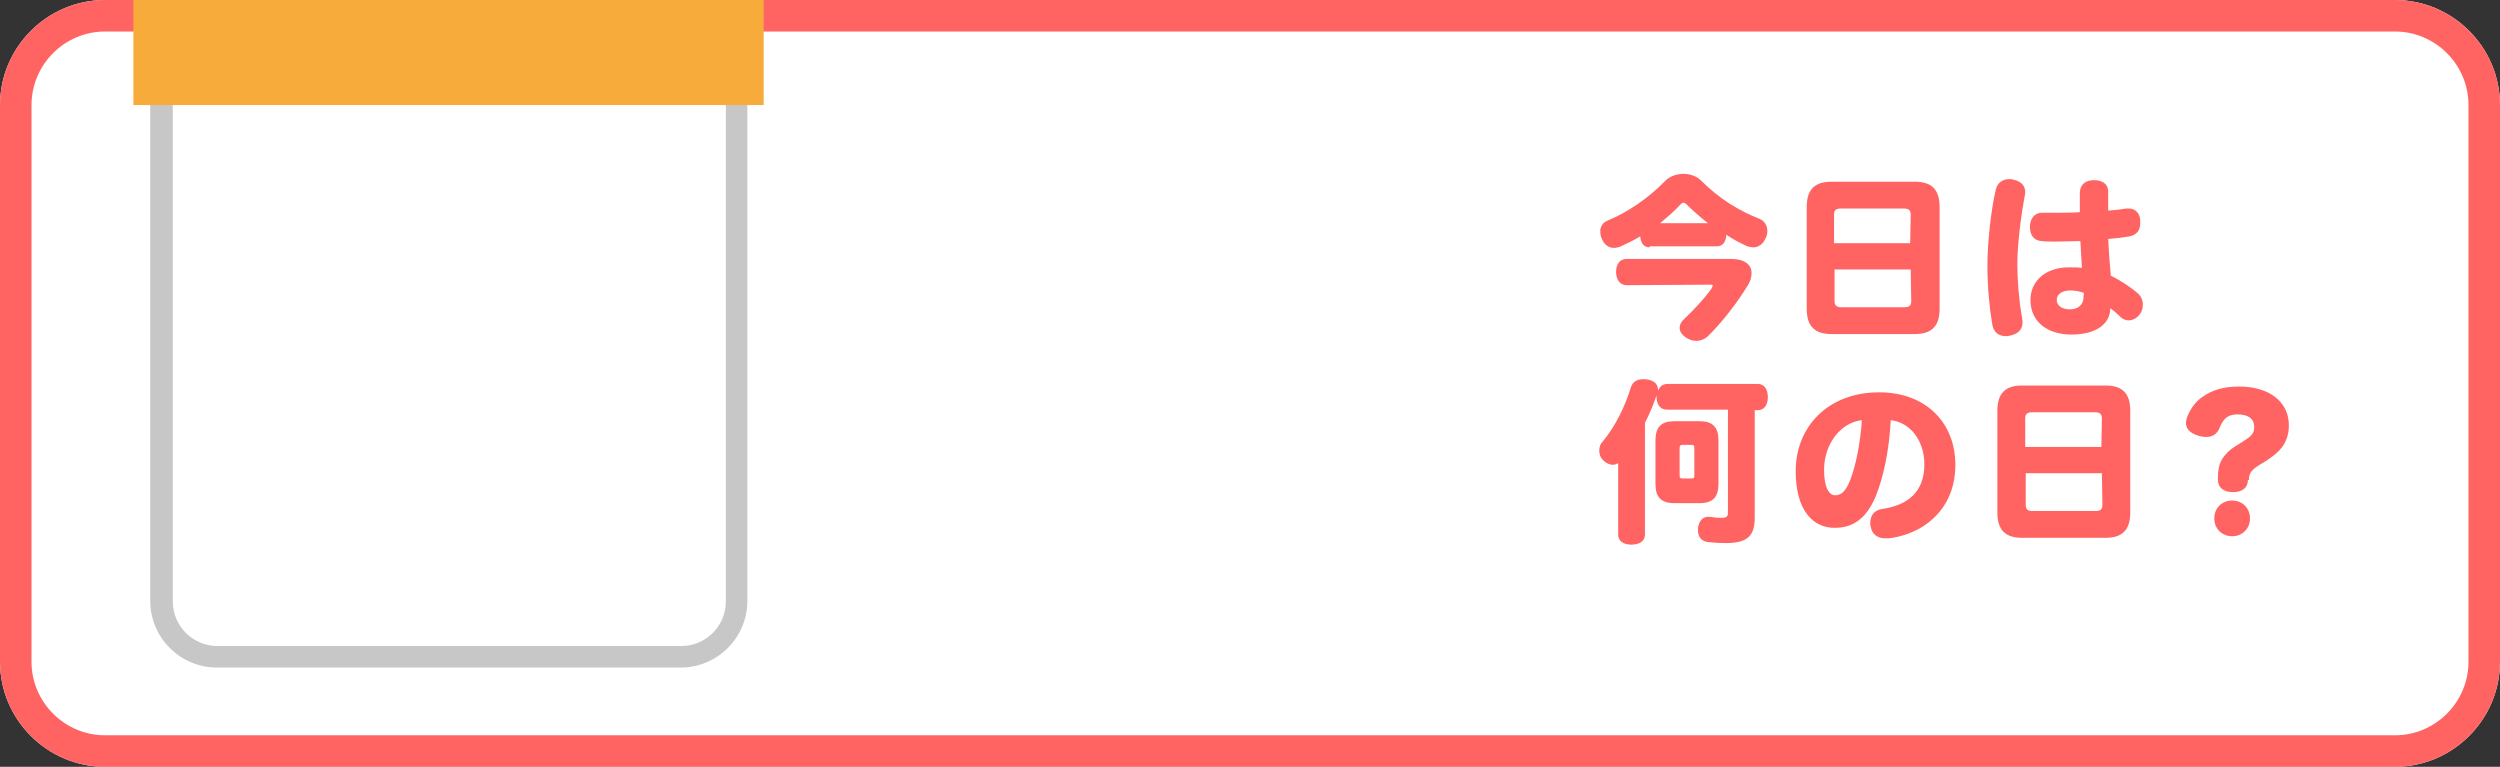 <?xml version="1.0" encoding="utf-8"?>
<!-- Generator: Adobe Illustrator 28.0.0, SVG Export Plug-In . SVG Version: 6.00 Build 0)  -->
<svg version="1.1" id="レイヤー_1" xmlns="http://www.w3.org/2000/svg" xmlns:xlink="http://www.w3.org/1999/xlink" x="0px"
	 y="0px" viewBox="0 0 476 146" style="enable-background:new 0 0 476 146;" xml:space="preserve">
<rect x="0" y="0" width="476" height="146" fill="#333333" stroke="none"/>
<style type="text/css">
	.st0{fill:#FFFFFF;}
	.st1{fill:#FF6463;}
	.st2{fill:#C7C7C7;}
	.st3{fill:#F6AB3B;}
</style>
<g>
	<g>
		<g>
			<g>
				<path class="st0" d="M476,126c0,11-9,20-20,20H20c-11,0-20-9-20-20V20C0,9,9,0,20,0h436c11,0,20,9,20,20V126z"/>
			</g>
			<path class="st1" d="M456,6c7.7,0,14,6.3,14,14v106c0,7.7-6.3,14-14,14H20c-7.7,0-14-6.3-14-14V20c0-7.7,6.3-14,14-14H456 M456,0
				H20C9,0,0,9,0,20v106c0,11,9,20,20,20h436c11,0,20-9,20-20V20C476,9,467,0,456,0L456,0z"/>
		</g>
		<g>
			<path class="st1" d="M314.1,47.1c-1.1,0-1.7-0.8-1.8-2.1c-1.3,0.8-2.6,1.4-3.9,2c-0.4,0.1-0.7,0.2-1.1,0.2
				c-0.9,0-1.8-0.5-2.3-1.7c-0.2-0.4-0.3-0.9-0.3-1.3c0-0.1,0-0.2,0-0.3s0-0.2,0-0.3c0.2-0.7,0.6-1.3,1.4-1.6
				c3.8-1.6,7.7-4.2,11-7.6c0.8-0.8,2.1-1.3,3.4-1.3c1.2,0,2.5,0.4,3.3,1.2c3.5,3.5,7.2,5.8,11.3,7.4c0.9,0.4,1.4,1.3,1.4,2.3
				c0,0.5-0.1,1-0.4,1.5c-0.5,1.1-1.4,1.6-2.3,1.6c-0.3,0-0.7-0.1-1.1-0.2c-1.3-0.6-2.7-1.3-4-2.2c-0.1,1.4-0.7,2.2-1.8,2.2h-12.8
				L314.1,47.1L314.1,47.1z M309.7,54.3c-1.2,0-2-1-2-2.5s0.7-2.5,2-2.5h19.9c2.6,0,3.9,1.1,3.9,2.7c0,0.7-0.2,1.5-0.7,2.3
				c-1.8,3-4.9,7.1-7.7,9.8c-0.6,0.5-1.3,0.8-2.1,0.8c-0.7,0-1.4-0.2-2.1-0.7c-0.8-0.6-1.1-1.2-1.1-1.8s0.3-1.1,0.8-1.6
				c1.7-1.6,3.9-3.9,5.3-5.9c0.1-0.2,0.2-0.4,0.2-0.5c0-0.2-0.2-0.2-0.5-0.2L309.7,54.3L309.7,54.3z M325.2,42.5
				c-1.5-1.2-2.9-2.4-4-3.5c-0.3-0.3-0.5-0.4-0.7-0.4s-0.3,0.1-0.6,0.4c-1.1,1.2-2.5,2.4-3.8,3.5H325.2z"/>
			<path class="st1" d="M369.3,58.8c0,3.4-1.6,4.8-4.7,4.8h-15.9c-3.1,0-4.7-1.4-4.7-4.8V39.4c0-3.4,1.6-4.8,4.7-4.8h15.9
				c3.1,0,4.7,1.4,4.7,4.8V58.8z M363.8,40.9c0-0.9-0.4-1.2-1.3-1.2h-12c-0.9,0-1.3,0.3-1.3,1.2v5.4h14.5L363.8,40.9L363.8,40.9z
				 M363.8,51.3h-14.5v6c0,0.9,0.4,1.2,1.3,1.2h12c0.9,0,1.3-0.3,1.3-1.2L363.8,51.3L363.8,51.3z"/>
			<path class="st1" d="M385.6,36.6c0,0.2,0,0.4-0.1,0.7c-0.7,3.8-1.4,9.2-1.4,13.1c0,2.8,0.3,6.8,0.9,10.1c0,0.3,0.1,0.6,0.1,0.8
				c0,1.5-0.9,2.3-2.4,2.6c-0.3,0.1-0.5,0.1-0.8,0.1c-1.4,0-2.4-0.8-2.6-2.4c-0.5-2.9-0.9-7.1-0.9-11c0-4.4,0.7-10.7,1.6-14.5
				c0.3-1.3,1.3-2,2.6-2c0.2,0,0.5,0,0.7,0.1C384.8,34.5,385.6,35.3,385.6,36.6z M392,40.5c1.3,0,2.6,0,4-0.1c0-1.4,0-2.6,0-3.6
				c0-1.6,1-2.5,2.7-2.5c1.8,0,2.8,0.9,2.7,2.4c0,0.3,0,0.7,0,1.1c0,0.8,0,1.6,0,2.3c1.2-0.1,2.4-0.2,3.4-0.4c0.2,0,0.4,0,0.5,0
				c1.3,0,2.1,0.9,2.2,2.2c0,0.2,0,0.4,0,0.6c0,1.3-0.6,2.2-2,2.5c-1.1,0.2-2.7,0.4-4.1,0.5c0.1,2.3,0.3,4.8,0.5,7
				c1.7,0.8,4,2.3,5.3,3.5c0.5,0.5,0.8,1.2,0.8,2c0,0.7-0.2,1.4-0.7,2s-1.3,1-2,1c-0.5,0-1.1-0.2-1.5-0.6c-0.7-0.7-1.4-1.3-2-1.7
				c0,2.9-2.6,5-7.4,5c-4.4,0-7.8-2.3-7.8-6.6c0-3.6,2.9-6.2,7.3-6.2c0.9,0,1.9,0,2.5,0.1c-0.1-1.4-0.2-3.3-0.3-5.1
				c-1.5,0-3.1,0.1-4.7,0.1c-0.9,0-1.8,0-2.7-0.1c-1.5-0.1-2.2-1.2-2.2-2.7c0-1.6,0.9-2.7,2.3-2.7C389.9,40.5,391,40.5,392,40.5z
				 M396.8,55.8c-0.6-0.3-1.7-0.5-2.7-0.5c-1.4,0-2.5,0.7-2.5,1.8s1,1.8,2.5,1.8c1.6,0,2.6-0.9,2.6-2.3c0-0.1,0-0.1,0-0.2
				L396.8,55.8z"/>
			<path class="st1" d="M308.3,88.1c-0.4,0.2-0.8,0.4-1.2,0.4c-0.6,0-1.3-0.3-1.9-0.9c-0.5-0.5-0.7-1.1-0.7-1.8s0.2-1.3,0.7-1.8
				c2.3-2.7,4.3-6.8,5.3-10.2c0.3-1,1.1-1.6,2.3-1.6c0.3,0,0.7,0,1.1,0.1c1.3,0.3,1.8,1,1.8,2.1c0.3-0.8,0.9-1.3,1.8-1.3h17.2
				c1.2,0,1.9,1,1.9,2.5s-0.7,2.5-1.9,2.5h-0.6v20.4c0,3.4-1.2,4.9-5.5,4.9c-1.3,0-2.6-0.1-3.5-0.2c-1.1-0.2-1.8-0.9-1.8-2.2
				c0-0.2,0-0.3,0-0.5c0.2-1.4,1-2.1,1.9-2.1c0.1,0,0.2,0,0.3,0c0.6,0.1,1.5,0.2,2.3,0.2s1.2-0.2,1.2-0.9V78h-11.6c-1.3,0-2-1-2-2.5
				v-0.2c-0.5,1.5-1.3,3.5-2.2,5.2v21.3c0,1.2-1,1.9-2.6,1.9c-1.5,0-2.5-0.7-2.5-1.9V88.1H308.3z M315.2,83.9c0-2.6,1.1-3.7,3.6-3.7
				h4.8c2.5,0,3.6,1.1,3.6,3.7v8.2c0,2.6-1.1,3.7-3.6,3.7h-4.8c-2.5,0-3.6-1.1-3.6-3.7V83.9z M322.6,85.3c0-0.5-0.1-0.6-0.6-0.6
				h-1.6c-0.4,0-0.6,0.1-0.6,0.6v5.2c0,0.5,0.1,0.6,0.6,0.6h1.6c0.5,0,0.6-0.1,0.6-0.6V85.3z"/>
			<path class="st1" d="M357.1,94.6c-1.9,4.4-4.5,5.9-7.8,5.9c-4.1,0-7.4-3.3-7.4-10.8c0-8.4,6.1-15,15.9-15
				c8.9,0,14.5,5.8,14.5,13.8c0,4.9-2,8.7-5.4,11.2c-2,1.5-4.7,2.5-7.3,2.8c-0.2,0-0.4,0-0.6,0c-1.4,0-2.6-0.7-2.8-2.2
				c-0.1-0.2-0.1-0.5-0.1-0.7c0-1.5,0.8-2.5,2.3-2.7c4.7-0.7,8-3.1,8-8.5c0-4.5-2.7-8-6.4-8.4C359.7,85.8,358.6,90.9,357.1,94.6z
				 M347.3,89.5c0,3.4,1,4.8,2.1,4.8c1,0,1.9-0.5,2.8-2.7c1.1-2.7,2-7.1,2.3-11.6C350.6,80.4,347.3,84.4,347.3,89.5z"/>
			<path class="st1" d="M405.6,97.6c0,3.4-1.6,4.8-4.7,4.8H385c-3.1,0-4.7-1.4-4.7-4.8V78.2c0-3.4,1.6-4.8,4.7-4.8h15.9
				c3.1,0,4.7,1.4,4.7,4.8V97.6z M400.2,79.7c0-0.9-0.4-1.2-1.3-1.2h-12c-0.9,0-1.3,0.3-1.3,1.2v5.4h14.5L400.2,79.7L400.2,79.7z
				 M400.2,90.1h-14.5v6c0,0.9,0.4,1.2,1.3,1.2h12c0.9,0,1.3-0.3,1.3-1.2L400.2,90.1L400.2,90.1z"/>
			<path class="st1" d="M428,91.4c0,1.4-1,2.3-2.8,2.3c-1.9,0-2.9-0.9-2.9-2.3v-0.5c0-1.9,0.4-3.2,1.4-4.3c0.8-0.9,1-1.1,3.3-2.5
				c1.6-1,2.2-1.5,2.2-2.8c0-1.7-1.3-2.4-3.2-2.4c-1.8,0-2.7,0.8-3.4,2.6c-0.5,1.2-1.4,1.7-2.5,1.7c-0.5,0-1.1-0.1-1.7-0.3
				c-1.2-0.4-2.2-1.1-2.2-2.4c0-0.3,0.1-0.7,0.2-1c0.6-1.6,1.6-3,2.9-3.9c1.8-1.3,4-2,7-2c5.8,0,9.5,2.9,9.5,7.4
				c0,3.9-2.5,5.5-4.4,6.8c-1.4,0.9-3.2,1.6-3.2,3.4v0.2L428,91.4L428,91.4z M428.4,98.7c0,2-1.5,3.4-3.4,3.4s-3.4-1.4-3.4-3.4
				s1.5-3.4,3.4-3.4S428.4,96.7,428.4,98.7z"/>
		</g>
	</g>
	<g>
		<g>
			<path class="st0" d="M129.6,125H41.3c-5.8,0-10.6-4.7-10.6-10.6V2.4h109.4v112C140.2,120.3,135.4,125,129.6,125z"/>
			<path class="st2" d="M129.6,127.1H41.3c-7,0-12.7-5.7-12.7-12.7V0.3h113.7v114.1C142.3,121.4,136.6,127.1,129.6,127.1z M32.9,4.6
				v109.9c0,4.7,3.8,8.5,8.5,8.5h88.3c4.7,0,8.5-3.8,8.5-8.5V4.6H32.9z"/>
		</g>
		<rect x="25.4" class="st3" width="120" height="20"/>
	</g>
</g>
</svg>
